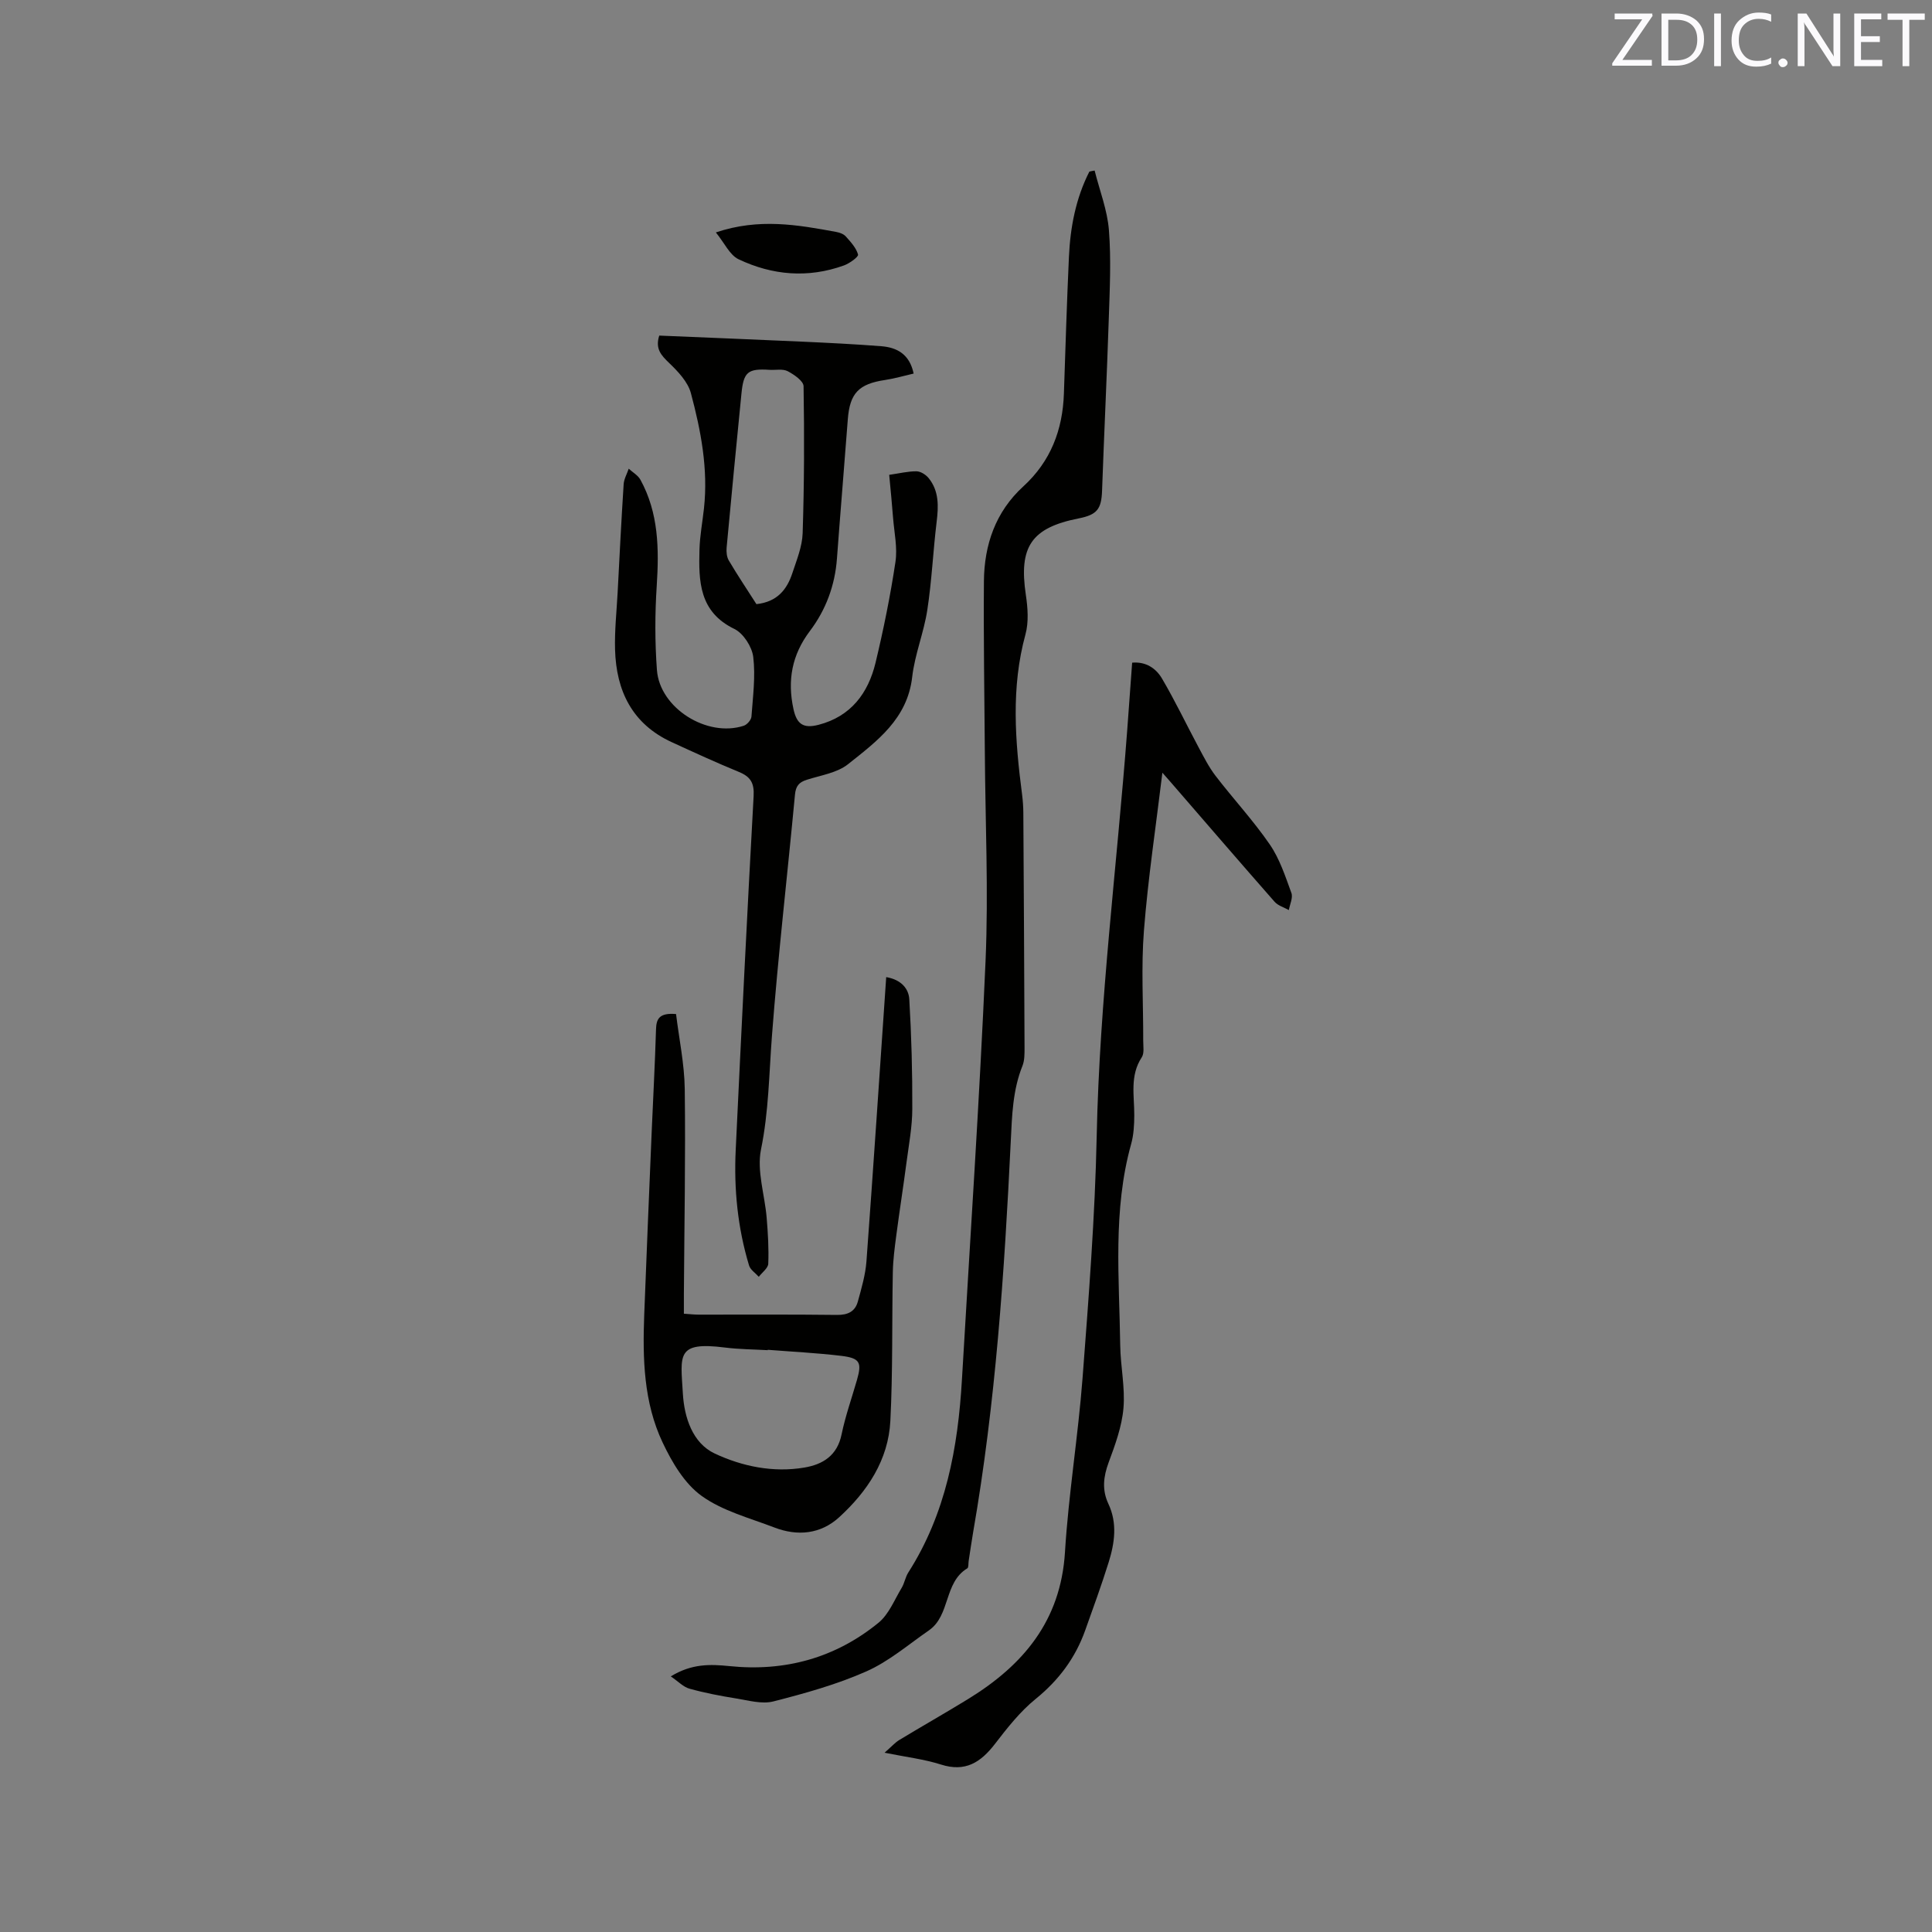 <svg enable-background="new 0 0 400 400" viewBox="0 0 400 400" xmlns="http://www.w3.org/2000/svg"><rect x="0" y="0" width="400" height="400" fill="#808080" stroke="none"/><path d="m184.1 98.31c2.12-.3 3.89-.75 5.66-.73.85.01 1.93.7 2.5 1.4 2.17 2.68 2.06 5.81 1.66 9.07-.74 6.07-1 12.2-1.93 18.23-.71 4.68-2.59 9.19-3.13 13.88-.99 8.69-7.31 13.3-13.27 18.05-2.27 1.81-5.63 2.3-8.54 3.23-1.62.51-2.29 1.29-2.46 3.08-1.56 16.67-3.5 33.31-4.77 49.99-.6 7.84-.66 15.64-2.26 23.46-.91 4.45.78 9.42 1.17 14.16.26 3.16.46 6.35.33 9.51-.04.93-1.28 1.81-1.96 2.71-.69-.78-1.75-1.45-2.02-2.36-2.35-7.78-3.15-15.79-2.76-23.88 1.16-24.44 2.36-48.87 3.71-73.3.15-2.72-.65-4.01-3.05-4.99-4.69-1.93-9.31-4.05-13.92-6.17-8.17-3.76-11.48-10.61-11.72-19.17-.11-3.91.32-7.83.53-11.74.39-7.49.77-14.99 1.25-22.48.07-1.09.69-2.15 1.05-3.22.82.75 1.91 1.36 2.42 2.28 3.78 6.89 3.87 14.32 3.38 21.95-.38 5.8-.39 11.66.04 17.45.58 7.89 10.38 14.02 17.97 11.54.69-.22 1.55-1.21 1.6-1.9.3-4.12.86-8.31.37-12.36-.26-2.1-2.05-4.88-3.9-5.78-7.32-3.54-7.41-9.89-7.23-16.45.08-2.85.62-5.68.93-8.52.89-8.15-.63-16.09-2.71-23.86-.62-2.32-2.65-4.46-4.48-6.22-1.65-1.59-2.95-2.93-2.07-5.69 9.85.42 19.67.8 29.48 1.25 5.5.25 11 .52 16.49.95 3.28.26 5.86 1.66 6.7 5.66-2.04.47-3.95 1.04-5.9 1.33-5.47.81-7.32 2.74-7.73 8.15-.73 9.62-1.54 19.23-2.25 28.84-.41 5.55-2.29 10.6-5.59 14.97-3.75 4.95-4.7 10.26-3.41 16.18.68 3.1 2.02 4.08 5.21 3.25 6.67-1.73 10.27-6.54 11.79-12.88 1.65-6.88 3.06-13.83 4.11-20.82.45-2.96-.25-6.09-.49-9.15-.21-2.81-.5-5.64-.8-8.9zm-27.49 26.77c4.35-.47 6.34-3.07 7.45-6.45.89-2.7 2.03-5.47 2.12-8.24.33-10.14.36-20.29.19-30.43-.02-1.08-1.97-2.42-3.29-3.11-1.03-.53-2.49-.2-3.75-.28-4.49-.29-5.38.42-5.82 4.91-1.05 10.63-2.09 21.25-3.07 31.89-.08.89.02 1.96.46 2.69 1.82 3.08 3.82 6.06 5.71 9.02z" fill="#010100"/><path d="m226.63 35.31c1.03 4.11 2.63 8.17 2.96 12.34.48 6.1.17 12.27-.03 18.4-.39 11.86-.97 23.72-1.39 35.58-.14 3.76-1.03 4.95-4.84 5.7-9.82 1.94-12.43 5.87-10.94 15.83.4 2.68.62 5.63-.08 8.19-3.02 11.03-2.14 22.06-.7 33.14.16 1.26.25 2.53.26 3.8.1 16.21.19 32.43.25 48.64 0 1.25.02 2.61-.43 3.74-2.02 5.03-2.16 10.26-2.42 15.58-1.31 27.11-3.13 54.18-7.79 80.97-.34 1.98-.62 3.98-.93 5.97-.08.52.01 1.35-.28 1.52-4.88 2.93-3.47 9.75-7.96 12.85-4.25 2.94-8.28 6.42-12.93 8.48-6.14 2.72-12.72 4.55-19.26 6.22-2.38.61-5.18-.21-7.75-.62-3.24-.52-6.48-1.14-9.63-2.02-1.27-.35-2.32-1.5-3.86-2.54 4.35-2.67 8.19-2.53 12.15-2.13 11.48 1.18 21.92-1.68 30.86-8.98 2.14-1.75 3.29-4.74 4.79-7.22.59-.98.76-2.23 1.38-3.19 7.78-12.19 10.28-25.84 11.1-39.96 1.68-28.89 3.64-57.77 4.89-86.68.62-14.39-.06-28.83-.15-43.25-.08-11.77-.29-23.54-.19-35.31.06-7.56 2.4-14.39 8.15-19.65 5.67-5.18 8.16-11.71 8.41-19.24.32-9.43.61-18.86 1.04-28.28.28-6.15 1.42-12.13 4.23-17.66.35-.09.72-.16 1.09-.22z" fill="#010100"/><path d="m240.66 159.98c-1.34 11.09-2.97 21.85-3.82 32.67-.6 7.57-.12 15.22-.15 22.84 0 1.15.25 2.57-.3 3.41-2.51 3.82-1.53 7.96-1.55 12.03-.01 1.98-.12 4.04-.65 5.93-3.83 13.74-2.45 27.75-2.26 41.69.06 4.34 1.04 8.72.67 13-.33 3.81-1.72 7.6-3.07 11.24-1.09 2.95-1.4 5.69-.05 8.56 1.89 4.01 1.3 8.1.06 12.09-1.48 4.74-3.19 9.42-4.86 14.1-2.04 5.72-5.47 10.32-10.25 14.2-3.23 2.62-5.9 6.02-8.46 9.35-2.94 3.8-6.11 5.85-11.15 4.24-3.48-1.11-7.17-1.54-11.68-2.45 1.46-1.28 2.17-2.1 3.06-2.64 4.71-2.85 9.5-5.57 14.2-8.45 11.42-7 19.21-16.2 20.09-30.42.74-12.04 2.72-24 3.64-36.03 1.27-16.69 2.58-33.41 2.93-50.13.58-28.11 4.19-55.95 6.31-83.93.35-4.64.68-9.29 1.03-14.08 2.9-.26 4.96 1.22 6.17 3.27 2.72 4.62 5.03 9.48 7.56 14.21 1.09 2.03 2.14 4.12 3.53 5.94 3.68 4.79 7.82 9.25 11.23 14.21 2.05 2.98 3.22 6.6 4.48 10.05.36.98-.32 2.35-.53 3.54-1-.57-2.25-.91-2.96-1.73-7.21-8.2-14.33-16.48-21.48-24.73-.57-.63-1.12-1.26-1.74-1.98z" fill="#010100"/><path d="m139.97 209.95c.62 5.11 1.73 10.31 1.8 15.52.18 14.18-.09 28.37-.18 42.56-.01 1.25 0 2.5 0 3.96 1.21.08 2.13.19 3.06.19 9.54.01 19.08-.06 28.62.06 2.26.03 3.77-.69 4.34-2.78.75-2.73 1.57-5.51 1.78-8.32 1.44-19.53 2.73-39.07 4.09-58.84 3.22.55 4.66 2.49 4.78 4.6.45 7.56.65 15.15.62 22.73-.01 3.64-.7 7.28-1.18 10.91-.67 5.1-1.47 10.19-2.14 15.29-.33 2.5-.66 5.01-.71 7.52-.2 10.27.01 20.56-.51 30.82-.41 8.11-4.76 14.62-10.6 19.96-3.83 3.5-8.61 3.97-13.42 2.12-5.13-1.97-10.73-3.42-15.07-6.55-3.53-2.54-6.12-6.94-8.05-11.02-3.95-8.32-4.16-17.42-3.82-26.47.48-12.6 1.01-25.2 1.54-37.79.3-7.1.69-14.19.9-21.28.06-2.18.65-3.49 4.15-3.19zm18.98 69.51c0 .03-.01.05-.01.08-2.96-.17-5.94-.18-8.87-.55-10.13-1.28-9.16 1.55-8.69 9.54.29 4.96 2.02 10.26 6.6 12.41 5.68 2.66 12.11 4 18.57 2.9 3.84-.65 6.8-2.5 7.69-6.86.79-3.82 2.11-7.53 3.19-11.29 1.04-3.63.61-4.51-3.29-4.98-5.05-.6-10.13-.85-15.19-1.25z" fill="#010100"/><path d="m148.21 48.12c8.96-3.01 16.94-1.57 24.92-.1.7.13 1.53.42 1.98.93 1.02 1.14 2.16 2.37 2.54 3.75.13.47-1.76 1.84-2.93 2.26-7.43 2.68-14.82 2.04-21.82-1.29-1.82-.87-2.89-3.34-4.69-5.55z" fill="#010100"/><g fill="#fbfafc"><path d="m342.2 3.2-6.3 9.2h6.1v1.2h-8.2v-.5l6.2-9.1h-5.7v-1.2h7.8v.4z"/><path d="m344 13.7v-10.9h3.1c1.6 0 3 .5 4.1 1.4 1.1 1 1.6 2.2 1.6 3.9s-.5 3-1.6 4-2.5 1.5-4.2 1.5h-3zm1.4-9.6v8.4h1.6c1.4 0 2.5-.4 3.2-1.1.8-.8 1.2-1.8 1.2-3.2s-.4-2.4-1.2-3.1-1.8-1-3.1-1z"/><path d="m356.3 2.8v10.9h-1.4v-10.9z"/><path d="m366.6 13.2c-.8.4-1.8.6-3 .6-1.6 0-2.8-.5-3.7-1.5s-1.4-2.3-1.4-3.9c0-1.7.5-3.2 1.6-4.2s2.4-1.6 4-1.6c1 0 1.9.1 2.6.4v1.5c-.8-.4-1.6-.6-2.6-.6-1.2 0-2.2.4-3 1.2s-1.1 1.9-1.1 3.3c0 1.3.4 2.3 1.1 3.1s1.6 1.1 2.8 1.1c1.1 0 2-.2 2.8-.7v1.3z"/><path d="m368.2 13c0-.3.1-.5.3-.6.2-.2.4-.3.6-.3.3 0 .5.1.7.3s.3.4.3.6-.1.5-.3.6c-.2.2-.4.3-.7.3s-.5-.1-.6-.3c-.2-.2-.3-.4-.3-.6z"/><path d="m381.1 13.7h-1.7l-5.5-8.4c-.2-.2-.3-.5-.4-.7 0 .2.1.8.1 1.5v7.6h-1.4v-10.9h1.8l5.3 8.3c.3.4.4.6.4.8 0-.3-.1-.8-.1-1.6v-7.5h1.4v10.9z"/><path d="m389.7 13.7h-5.8v-10.9h5.6v1.2h-4.2v3.5h3.9v1.2h-3.9v3.7h4.4z"/><path d="m398.4 4.1h-3.1v9.6h-1.4v-9.6h-3.1v-1.3h7.7v1.3z"/></g></svg>
